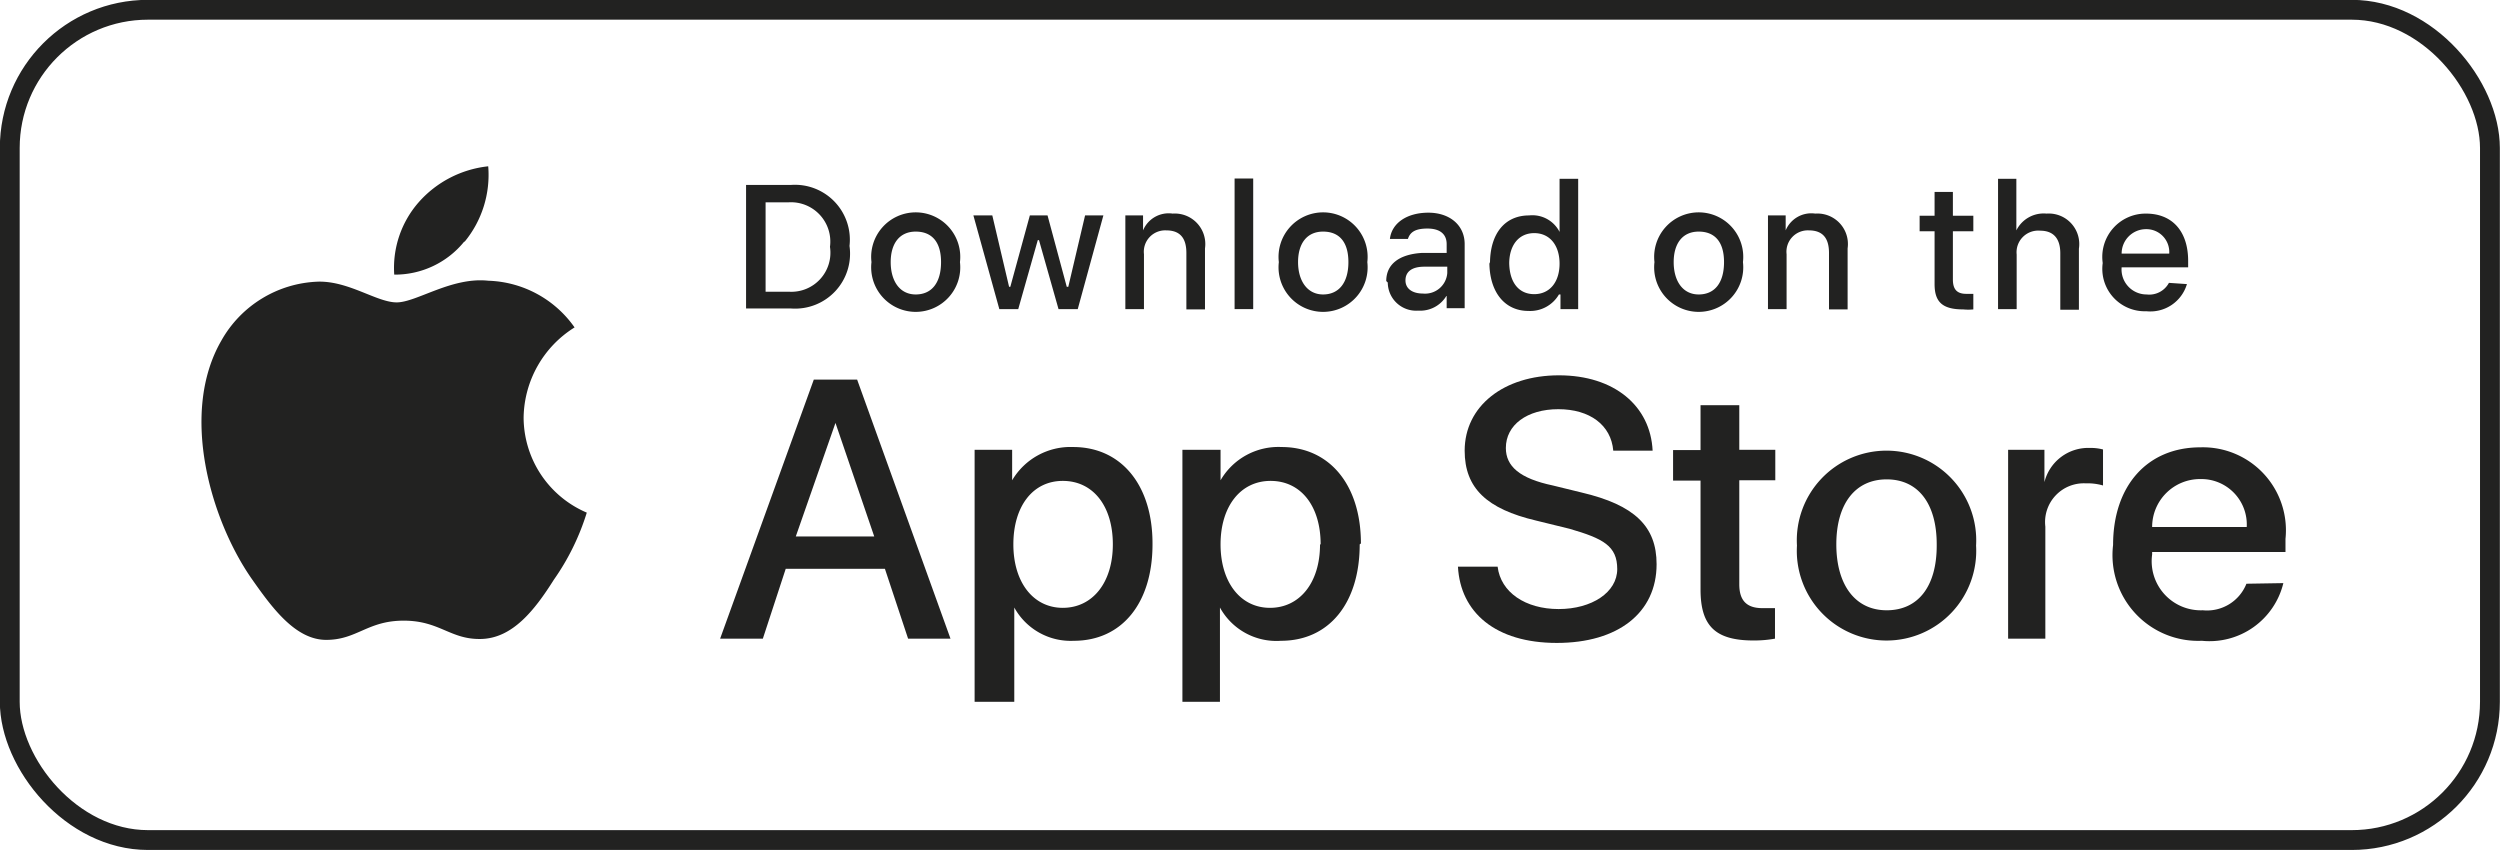 <svg xmlns="http://www.w3.org/2000/svg" xmlns:xlink="http://www.w3.org/1999/xlink" viewBox="0 0 81.93 27.86"><defs><style>.cls-1,.cls-4{fill:none;}.cls-2{clip-path:url(#clip-path);}.cls-3{fill:#222221;}.cls-4{stroke:#222221;stroke-width:0.65px;}</style><clipPath id="clip-path" transform="translate(0 0)"><rect class="cls-1" width="81.93" height="27.86"/></clipPath></defs><g id="Ebene_2" data-name="Ebene 2"><g id="Ebene_1-2" data-name="Ebene 1"><g class="cls-2"><path class="cls-3" d="M17.16,13.68a3.54,3.54,0,0,1,1.67-2.95A3.59,3.59,0,0,0,16,9.2c-1.2-.13-2.35.71-3,.71s-1.56-.7-2.57-.68a3.79,3.79,0,0,0-3.18,1.94c-1.37,2.38-.34,5.88,1,7.8.66.94,1.43,2,2.44,2s1.35-.63,2.54-.63,1.53.63,2.55.6S17.52,20,18.15,19a7.84,7.84,0,0,0,1.08-2.2,3.4,3.4,0,0,1-2.07-3.13" transform="translate(0 0)"/><path class="cls-3" d="M15.22,7.93A3.45,3.45,0,0,0,16,5.45a3.54,3.54,0,0,0-2.28,1.18A3.26,3.26,0,0,0,12.92,9a2.92,2.92,0,0,0,2.3-1.09" transform="translate(0 0)"/></g><path class="cls-3" d="M26.08,17.58h2.57l-1.27-3.72h0ZM29,18.64H25.75L25,20.93H23.6l3.07-8.49h1.42l3.06,8.49H29.76Z" transform="translate(0 0)"/><g class="cls-2"><path class="cls-3" d="M36.47,17.84c0-1.26-.65-2.08-1.64-2.08s-1.62.84-1.62,2.08.65,2.08,1.62,2.08,1.64-.82,1.64-2.08m1.3,0c0,1.92-1,3.16-2.58,3.16a2.11,2.11,0,0,1-1.95-1.09h0V23H31.94V14.74h1.23v1h0a2.22,2.22,0,0,1,2-1.09c1.57,0,2.6,1.24,2.6,3.16" transform="translate(0 0)"/><path class="cls-3" d="M43.28,17.84c0-1.26-.65-2.08-1.64-2.08S40,16.6,40,17.84s.65,2.08,1.62,2.08,1.64-.82,1.64-2.08m1.3,0c0,1.92-1,3.16-2.58,3.16a2.11,2.11,0,0,1-2-1.09h0V23H38.75V14.74H40v1h0a2.19,2.19,0,0,1,2-1.09c1.57,0,2.6,1.24,2.6,3.16" transform="translate(0 0)"/><path class="cls-3" d="M49.08,18.57c.1.84.91,1.39,2,1.39S53,19.41,53,18.65s-.46-1-1.56-1.32l-1.1-.27C48.73,16.68,48,16,48,14.77c0-1.46,1.28-2.47,3.09-2.47s3,1,3.07,2.47H52.87c-.07-.84-.77-1.36-1.8-1.36s-1.72.52-1.72,1.27c0,.6.45,1,1.54,1.23l.94.23c1.74.41,2.46,1.11,2.46,2.35,0,1.59-1.26,2.58-3.27,2.58s-3.16-1-3.24-2.5Z" transform="translate(0 0)"/><path class="cls-3" d="M57,13.28v1.46h1.18v1H57v3.41c0,.53.24.78.76.78l.41,0v1a3.86,3.86,0,0,1-.7.06c-1.25,0-1.74-.47-1.74-1.67V15.75h-.9v-1h.9V13.28Z" transform="translate(0 0)"/><path class="cls-3" d="M63.47,17.84c0-1.34-.61-2.13-1.64-2.13s-1.65.8-1.65,2.13S60.8,20,61.83,20s1.64-.78,1.64-2.12m-4.58,0a2.94,2.94,0,1,1,5.87,0,2.94,2.94,0,1,1-5.87,0" transform="translate(0 0)"/><path class="cls-3" d="M65.81,14.74H67V15.8h0a1.48,1.48,0,0,1,1.49-1.12,1.58,1.58,0,0,1,.43.05v1.18a1.84,1.84,0,0,0-.57-.07,1.27,1.27,0,0,0-1.32,1.42v3.67H65.81Z" transform="translate(0 0)"/><path class="cls-3" d="M70.53,17.27h3.1a1.49,1.49,0,0,0-1.52-1.57,1.57,1.57,0,0,0-1.58,1.57m4.3,1.84A2.49,2.49,0,0,1,72.16,21a2.81,2.81,0,0,1-2.91-3.14c0-1.94,1.12-3.2,2.86-3.2a2.72,2.72,0,0,1,2.79,3v.43H70.53v.08A1.61,1.61,0,0,0,72.19,20a1.39,1.39,0,0,0,1.43-.87Z" transform="translate(0 0)"/><path class="cls-3" d="M25.09,9.56h.76A1.28,1.28,0,0,0,27.2,8.09a1.29,1.29,0,0,0-1.35-1.46h-.76Zm.84-3.5a1.8,1.8,0,0,1,1.91,2,1.8,1.8,0,0,1-1.91,2.05H24.45V6.06Z" transform="translate(0 0)"/><path class="cls-3" d="M30.84,8.59c0-.66-.3-1-.83-1s-.82.39-.82,1,.29,1.06.82,1.06.83-.39.83-1.06m-2.28,0a1.46,1.46,0,1,1,2.9,0,1.46,1.46,0,1,1-2.9,0" transform="translate(0 0)"/></g><polygon class="cls-3" points="35.32 10.13 34.69 10.13 34.05 7.87 34.01 7.87 33.37 10.13 32.75 10.13 31.9 7.06 32.52 7.06 33.07 9.4 33.11 9.4 33.75 7.06 34.33 7.06 34.96 9.4 35.01 9.4 35.56 7.06 36.16 7.06 35.32 10.13"/><g class="cls-2"><path class="cls-3" d="M36.88,7.06h.58v.49h0A.91.91,0,0,1,38.43,7a1,1,0,0,1,1.06,1.14v2h-.61V8.29c0-.49-.21-.74-.66-.74a.7.7,0,0,0-.73.78v1.8h-.61Z" transform="translate(0 0)"/></g><rect class="cls-3" x="40.46" y="5.85" width="0.61" height="4.28"/><g class="cls-2"><path class="cls-3" d="M44.19,8.59c0-.66-.3-1-.83-1s-.82.39-.82,1,.3,1.06.82,1.06.83-.39.83-1.06m-2.28,0a1.46,1.46,0,1,1,2.9,0,1.46,1.46,0,1,1-2.9,0" transform="translate(0 0)"/><path class="cls-3" d="M47.43,9V8.74l-.75,0c-.42,0-.62.17-.62.45s.24.43.57.43a.73.73,0,0,0,.8-.67m-2,.26c0-.55.42-.87,1.15-.92l.83,0V8c0-.32-.21-.51-.63-.51s-.57.13-.64.34h-.59c.06-.52.56-.86,1.26-.86S48,7.38,48,8v2.1h-.59V9.7H47.4a1,1,0,0,1-.92.48.93.93,0,0,1-1-.92" transform="translate(0 0)"/><path class="cls-3" d="M49.46,8.59c0,.66.31,1.05.82,1.05s.83-.4.83-1-.32-1-.83-1-.82.4-.82,1m-.63,0c0-1,.5-1.58,1.28-1.58a1,1,0,0,1,1,.54h0V5.86h.61v4.27h-.58V9.65h-.05a1.09,1.09,0,0,1-1,.54c-.78,0-1.28-.62-1.28-1.6" transform="translate(0 0)"/><path class="cls-3" d="M56.5,8.59c0-.66-.3-1-.83-1s-.82.39-.82,1,.29,1.06.82,1.06.83-.39.83-1.06m-2.28,0a1.46,1.46,0,1,1,2.9,0,1.46,1.46,0,1,1-2.9,0" transform="translate(0 0)"/><path class="cls-3" d="M57.94,7.06h.58v.49h0A.91.91,0,0,1,59.49,7a1,1,0,0,1,1.06,1.14v2h-.61V8.29c0-.49-.21-.74-.66-.74a.7.7,0,0,0-.73.78v1.8h-.61Z" transform="translate(0 0)"/><path class="cls-3" d="M64,6.29v.78h.67v.51H64V9.16c0,.33.14.47.44.47l.23,0v.51a1.69,1.69,0,0,1-.33,0c-.68,0-.94-.24-.94-.83V7.58h-.49V7.07h.49V6.29Z" transform="translate(0 0)"/><path class="cls-3" d="M65.48,5.86h.6V7.55h0A1,1,0,0,1,67.07,7a1,1,0,0,1,1.06,1.15v2h-.61V8.3c0-.49-.23-.74-.66-.74a.71.71,0,0,0-.77.78v1.79h-.61Z" transform="translate(0 0)"/><path class="cls-3" d="M69.53,8.31h1.56a.75.75,0,0,0-.76-.8.8.8,0,0,0-.8.8m2.14,1a1.25,1.25,0,0,1-1.33.89,1.39,1.39,0,0,1-1.43-1.58A1.42,1.42,0,0,1,70.33,7c.86,0,1.38.58,1.38,1.55v.21H69.53v0a.82.82,0,0,0,.82.89.73.73,0,0,0,.73-.38Z" transform="translate(0 0)"/><rect class="cls-4" x="0.32" y="0.32" width="81.28" height="27.21" rx="4.53"/></g></g></g></svg>